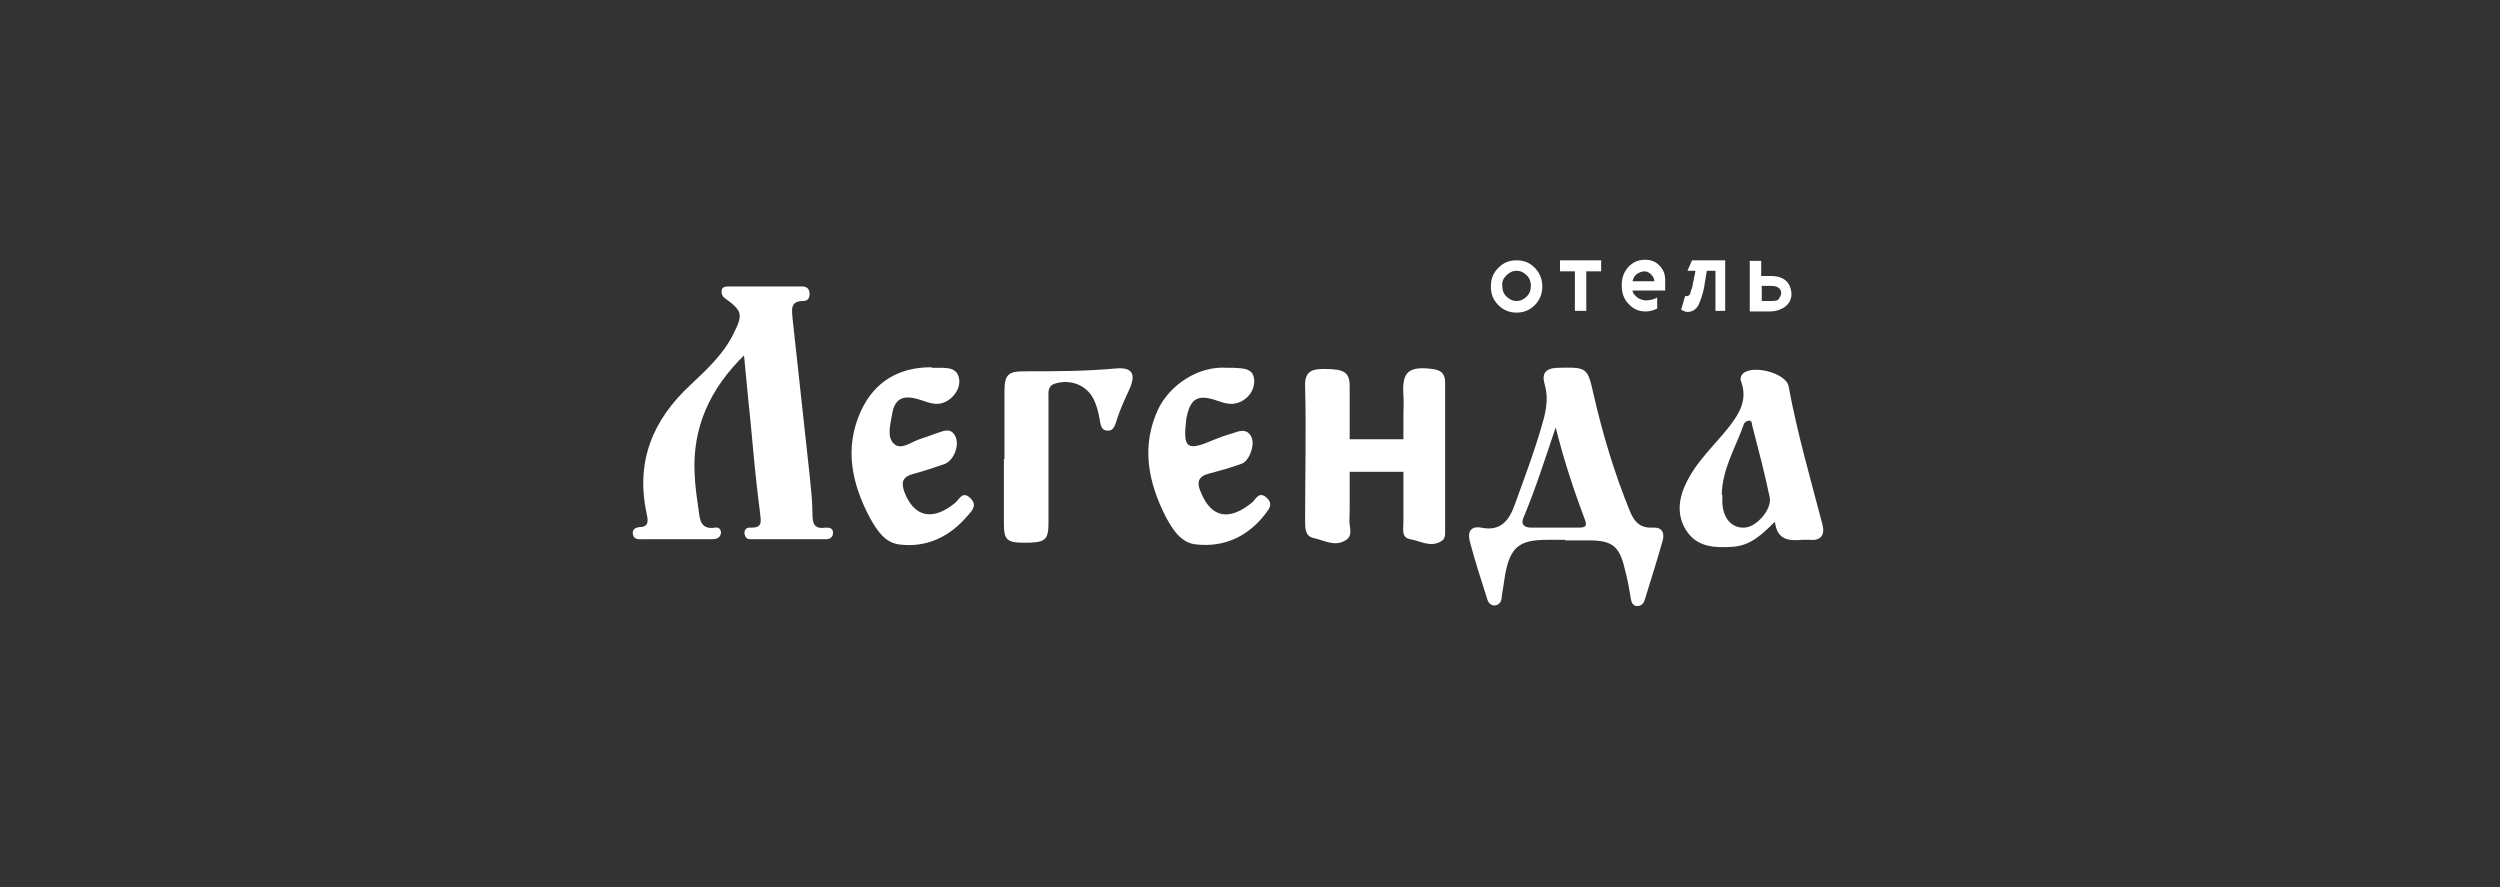<?xml version="1.0" encoding="UTF-8"?> <svg xmlns="http://www.w3.org/2000/svg" viewBox="0 0 231.00 82.00"><rect x="0" y="0" width="231.00" height="82.00" fill="#333333" stroke="none"/><path fill="rgb(255, 255, 255)" stroke="none" fill-opacity="1" stroke-width="0" stroke-opacity="1" color="rgb(51, 51, 51)" class="cls-1" id="tSvgea521e07ef" title="Path 1" d="M68.838 32.752C65.617 35.866 63.927 39.517 64.191 43.919C64.244 45.047 64.402 46.121 64.56 47.195C64.666 48.054 64.772 48.966 66.092 48.752C66.356 48.698 66.62 48.859 66.62 49.235C66.567 49.664 66.25 49.825 65.828 49.825C64.719 49.825 63.61 49.825 62.554 49.825C61.497 49.825 60.441 49.825 59.385 49.825C59.015 49.825 58.593 49.879 58.487 49.396C58.382 48.913 58.699 48.752 59.121 48.698C60.019 48.698 59.86 48 59.755 47.463C58.699 42.631 60.336 38.765 63.821 35.544C65.3 34.148 66.884 32.698 67.782 30.819C68.68 29.047 68.574 28.725 67.043 27.597C66.778 27.436 66.673 27.221 66.673 26.899C66.673 26.577 66.937 26.47 67.254 26.47C69.525 26.47 71.848 26.47 74.119 26.47C74.541 26.47 74.805 26.684 74.805 27.168C74.805 27.651 74.541 27.812 74.225 27.812C73.01 27.812 73.168 28.617 73.221 29.316C73.749 34.148 74.278 38.98 74.805 43.866C74.911 45.047 75.07 46.228 75.07 47.463C75.07 48.376 75.228 48.913 76.284 48.752C76.601 48.752 76.971 48.752 76.971 49.235C76.971 49.611 76.707 49.825 76.337 49.825C74.013 49.825 71.637 49.825 69.313 49.825C68.996 49.825 68.838 49.611 68.785 49.289C68.785 48.966 68.944 48.752 69.26 48.752C70.528 48.805 70.317 48.215 70.211 47.248C69.841 44.403 69.577 41.503 69.313 38.604C69.102 36.671 68.944 34.738 68.733 32.698C68.733 32.698 68.733 32.698 68.733 32.698C68.767 32.716 68.803 32.734 68.838 32.752Z" style=""></path><path fill="rgb(255, 255, 255)" stroke="none" fill-opacity="1" stroke-width="0" stroke-opacity="1" color="rgb(51, 51, 51)" class="cls-1" id="tSvg3794792e63" title="Path 2" d="M144.62 49.879C144.075 49.879 143.529 49.879 142.983 49.879C140.396 49.879 139.551 50.523 139.075 53.101C138.97 53.799 138.864 54.443 138.758 55.141C138.758 55.57 138.547 55.893 138.125 55.946C137.755 55.946 137.544 55.731 137.438 55.409C136.857 53.584 136.276 51.812 135.801 49.987C135.59 49.127 135.907 48.591 136.857 48.752C138.653 49.127 139.445 48.108 139.973 46.604C140.924 43.973 141.927 41.342 142.666 38.604C142.93 37.53 143.036 36.51 142.719 35.49C142.455 34.523 142.772 34.04 143.881 33.986C146.627 33.933 146.68 33.879 147.261 36.51C148.106 40.161 149.162 43.705 150.588 47.195C151.01 48.268 151.591 48.805 152.7 48.752C153.545 48.698 153.809 49.181 153.651 49.879C153.123 51.758 152.542 53.584 151.961 55.463C151.855 55.785 151.644 56 151.274 56C150.905 56 150.746 55.678 150.694 55.356C150.535 54.389 150.377 53.477 150.113 52.51C149.637 50.47 148.951 49.933 146.838 49.933C146.099 49.933 145.36 49.933 144.62 49.933C144.62 49.933 144.62 49.933 144.62 49.933C144.62 49.915 144.62 49.897 144.62 49.879ZM143.775 39.409C142.719 42.523 141.874 45.208 140.765 47.839C140.501 48.483 140.871 48.752 141.505 48.752C142.983 48.752 144.462 48.752 145.888 48.752C146.522 48.752 146.68 48.591 146.416 47.946C145.412 45.262 144.515 42.577 143.723 39.409C143.723 39.409 143.723 39.409 143.723 39.409C143.74 39.409 143.758 39.409 143.775 39.409Z" style=""></path><path fill="rgb(255, 255, 255)" stroke="none" fill-opacity="1" stroke-width="0" stroke-opacity="1" color="rgb(51, 51, 51)" class="cls-1" id="tSvgf62de1fb15" title="Path 3" d="M164.054 48.161C162.84 49.342 161.784 50.416 160.094 50.523C158.509 50.631 156.925 50.577 155.922 49.181C154.971 47.839 155.024 46.336 155.71 44.832C156.661 42.685 158.457 41.128 159.83 39.356C160.78 38.121 161.467 36.886 160.886 35.275C160.78 35.007 160.833 34.738 161.044 34.523C161.942 33.664 165.058 34.47 165.269 35.705C166.061 40 167.276 44.188 168.385 48.43C168.649 49.396 168.279 49.987 167.223 49.879C167.012 49.879 166.748 49.879 166.536 49.879C165.322 49.987 164.213 49.933 164.002 48.215C164.002 48.215 164.002 48.215 164.002 48.215C164.019 48.197 164.037 48.179 164.054 48.161ZM159.143 45.745C159.143 45.906 159.143 46.121 159.143 46.282C159.143 47.839 159.988 48.805 161.15 48.752C162.259 48.752 163.738 47.087 163.526 45.96C163.051 43.705 162.47 41.503 161.889 39.248C161.889 39.087 161.836 38.819 161.572 38.873C161.414 38.873 161.203 39.034 161.15 39.141C160.411 41.289 159.143 43.275 159.09 45.691C159.09 45.691 159.09 45.691 159.09 45.691C159.108 45.709 159.125 45.727 159.143 45.745Z" style=""></path><path fill="rgb(255, 255, 255)" stroke="none" fill-opacity="1" stroke-width="0" stroke-opacity="1" color="rgb(51, 51, 51)" class="cls-1" id="tSvg121a85e28b1" title="Path 4" d="M86.107 33.986C86.318 33.986 86.582 33.986 86.793 33.986C87.638 33.986 88.536 33.986 88.642 35.168C88.695 36.242 87.638 37.316 86.582 37.316C85.948 37.316 85.42 37.047 84.839 36.886C83.361 36.456 82.621 36.886 82.41 38.389C82.252 39.302 81.935 40.429 82.621 41.02C83.255 41.611 84.153 40.859 84.945 40.591C85.473 40.429 86.001 40.215 86.477 40.054C87.163 39.839 87.902 39.409 88.325 40.429C88.642 41.289 88.061 42.631 87.216 42.899C86.265 43.221 85.315 43.544 84.311 43.812C83.361 44.081 83.255 44.617 83.572 45.477C84.47 47.785 86.16 48.161 88.219 46.497C88.642 46.174 88.906 45.316 89.645 46.013C90.385 46.712 89.751 47.248 89.381 47.678C87.744 49.611 85.579 50.631 83.097 50.309C81.776 50.148 81.037 49.02 80.403 47.893C78.713 44.725 77.974 41.396 79.558 37.96C80.826 35.221 83.097 33.933 86.054 33.933C86.054 33.933 86.054 33.933 86.054 33.933C86.072 33.951 86.089 33.969 86.107 33.986Z" style=""></path><path fill="rgb(255, 255, 255)" stroke="none" fill-opacity="1" stroke-width="0" stroke-opacity="1" color="rgb(51, 51, 51)" class="cls-1" id="tSvg1420d21c2f0" title="Path 5" d="M113.304 33.986C113.515 33.986 113.779 33.986 113.99 33.986C114.835 34.04 115.892 33.986 115.892 35.221C115.892 36.403 114.835 37.316 113.779 37.316C113.145 37.316 112.618 37.047 112.037 36.886C110.663 36.51 110.083 36.886 109.713 38.228C109.713 38.389 109.607 38.604 109.607 38.765C109.29 41.45 109.66 41.718 112.142 40.644C112.67 40.429 113.251 40.215 113.832 40.054C114.466 39.839 115.205 39.517 115.628 40.376C115.997 41.074 115.416 42.631 114.73 42.846C113.727 43.221 112.723 43.49 111.72 43.758C110.663 44.027 110.558 44.617 110.98 45.53C111.931 47.839 113.568 48.161 115.68 46.443C116.05 46.121 116.314 45.369 117.001 45.96C117.687 46.55 117.265 47.034 116.895 47.517C115.258 49.611 113.093 50.577 110.558 50.309C109.132 50.201 108.34 48.913 107.706 47.732C106.069 44.51 105.435 41.181 107.02 37.799C108.076 35.597 110.716 33.772 113.41 33.986C113.41 33.986 113.41 33.986 113.41 33.986C113.374 33.986 113.339 33.986 113.304 33.986Z" style=""></path><path fill="rgb(255, 255, 255)" stroke="none" fill-opacity="1" stroke-width="0" stroke-opacity="1" color="rgb(51, 51, 51)" class="cls-1" id="tSvg33ce5fdbf1" title="Path 6" d="M92.814 42.416C92.814 40.322 92.814 38.228 92.814 36.188C92.814 34.631 93.131 34.309 94.662 34.309C97.514 34.309 100.313 34.309 103.165 34.04C104.643 33.933 104.96 34.577 104.379 35.919C103.957 36.832 103.534 37.745 103.217 38.712C103.059 39.195 102.953 39.839 102.32 39.785C101.686 39.785 101.686 39.087 101.58 38.604C101.475 38.014 101.316 37.423 101.052 36.886C100.418 35.597 98.94 35.007 97.514 35.436C96.775 35.651 96.88 36.242 96.88 36.779C96.88 40.644 96.88 44.456 96.88 48.322C96.88 49.933 96.563 50.148 94.662 50.148C93.025 50.148 92.761 49.879 92.761 48.376C92.761 46.389 92.761 44.403 92.761 42.416C92.761 42.416 92.761 42.416 92.761 42.416C92.778 42.416 92.796 42.416 92.814 42.416Z" style=""></path><path fill="rgb(255, 255, 255)" stroke="none" fill-opacity="1" stroke-width="0" stroke-opacity="1" color="rgb(51, 51, 51)" class="cls-1" id="tSvg1049c60db2f" title="Path 7" d="M133.53 35.329C133.53 34.47 133.108 34.201 132.369 34.094C130.203 33.825 129.517 34.309 129.675 36.51C129.728 37.154 129.675 37.799 129.675 38.336C129.675 39.087 129.675 39.839 129.675 40.591C128.02 40.591 126.366 40.591 124.711 40.591C124.711 40.143 124.711 39.696 124.711 39.248C124.711 38.067 124.711 36.886 124.711 35.705C124.711 34.416 124.236 34.094 122.387 34.094C121.384 34.094 120.539 34.201 120.592 35.651C120.697 39.839 120.592 43.973 120.592 48.161C120.592 48.805 120.592 49.557 121.384 49.718C122.387 49.933 123.391 50.577 124.394 49.879C124.922 49.557 124.764 48.913 124.711 48.483C124.658 48 124.711 47.517 124.711 47.141C124.711 47.141 124.711 47.141 124.711 47.141C124.711 45.96 124.711 44.779 124.711 43.597C126.366 43.597 128.02 43.597 129.675 43.597C129.675 44.421 129.675 45.244 129.675 46.067C129.675 46.819 129.675 47.57 129.675 48.322C129.675 48.913 129.464 49.664 130.309 49.825C131.26 49.987 132.21 50.631 133.213 49.987C133.583 49.718 133.53 49.342 133.53 48.966C133.53 44.403 133.53 39.893 133.53 35.329C133.53 35.329 133.53 35.329 133.53 35.329Z" style=""></path><path fill="rgb(255, 255, 255)" stroke="none" fill-opacity="1" stroke-width="0" stroke-opacity="1" color="rgb(51, 51, 51)" class="cls-1" id="tSvg4d0cbb2151" title="Path 8" d="M140.131 28.886C139.498 28.886 138.917 28.671 138.442 28.188C137.966 27.705 137.755 27.168 137.755 26.47C137.755 25.772 137.966 25.235 138.442 24.752C138.917 24.268 139.445 24.054 140.131 24.054C140.818 24.054 141.346 24.268 141.821 24.752C142.297 25.235 142.508 25.826 142.508 26.47C142.508 27.114 142.297 27.705 141.821 28.188C141.346 28.671 140.765 28.886 140.131 28.886ZM140.131 27.812C140.501 27.812 140.818 27.651 141.082 27.383C141.346 27.114 141.452 26.792 141.452 26.416C141.452 26.04 141.346 25.718 141.082 25.45C140.818 25.181 140.501 25.02 140.131 25.02C139.762 25.02 139.445 25.181 139.181 25.45C138.917 25.718 138.758 26.04 138.811 26.416C138.811 26.792 138.917 27.114 139.181 27.383C139.445 27.651 139.762 27.812 140.131 27.812Z" style=""></path><path fill="rgb(255, 255, 255)" stroke="none" fill-opacity="1" stroke-width="0" stroke-opacity="1" color="rgb(51, 51, 51)" class="cls-1" id="tSvg173c35b2e" title="Path 9" d="M145.518 25.074C145.06 25.074 144.603 25.074 144.145 25.074C144.145 24.734 144.145 24.394 144.145 24.054C145.412 24.054 146.68 24.054 147.947 24.054C147.947 24.394 147.947 24.734 147.947 25.074C147.49 25.074 147.032 25.074 146.574 25.074C146.574 26.291 146.574 27.508 146.574 28.725C146.222 28.725 145.87 28.725 145.518 28.725C145.518 27.508 145.518 26.291 145.518 25.074Z" style=""></path><path fill="rgb(255, 255, 255)" stroke="none" fill-opacity="1" stroke-width="0" stroke-opacity="1" color="rgb(51, 51, 51)" class="cls-1" id="tSvg7c87647333" title="Path 10" d="M150.852 26.846C150.852 27.06 151.01 27.221 151.169 27.383C151.274 27.49 151.433 27.597 151.591 27.651C151.75 27.705 151.908 27.758 152.067 27.758C152.489 27.758 152.859 27.651 153.123 27.49C153.123 27.83 153.123 28.17 153.123 28.51C152.806 28.671 152.436 28.779 152.067 28.779C151.433 28.779 150.905 28.564 150.482 28.081C150.06 27.651 149.849 27.114 149.849 26.362C149.849 25.611 150.06 25.128 150.482 24.644C150.694 24.43 150.905 24.268 151.169 24.161C151.433 24.054 151.697 24 152.014 24C152.542 24 152.964 24.161 153.334 24.537C153.704 24.913 153.862 25.342 153.862 25.879C153.862 26.201 153.862 26.523 153.862 26.846C152.859 26.846 151.855 26.846 150.852 26.846ZM151.961 25.074C151.697 25.074 151.433 25.181 151.222 25.342C151.01 25.503 150.905 25.718 150.852 25.986C151.521 25.986 152.19 25.986 152.859 25.986C152.859 25.826 152.806 25.611 152.595 25.396C152.383 25.181 152.225 25.074 151.961 25.074C151.961 25.074 151.961 25.074 151.961 25.074Z" style=""></path><path fill="rgb(255, 255, 255)" stroke="none" fill-opacity="1" stroke-width="0" stroke-opacity="1" color="rgb(51, 51, 51)" class="cls-1" id="tSvg184f3354b45" title="Path 11" d="M158.509 28.725C158.509 27.49 158.509 26.255 158.509 25.02C158.245 25.02 157.981 25.02 157.717 25.02C157.612 25.503 157.559 26.04 157.453 26.577C157.348 27.114 157.189 27.597 157.031 27.973C156.872 28.403 156.608 28.671 156.239 28.779C155.869 28.886 155.605 28.779 155.341 28.617C155.464 28.188 155.587 27.758 155.71 27.329C155.763 27.383 155.869 27.383 155.975 27.329C156.08 27.329 156.186 27.168 156.239 26.899C156.239 26.899 156.239 26.792 156.291 26.738C156.344 26.684 156.344 26.523 156.397 26.416C156.397 26.255 156.45 26.094 156.503 25.879C156.503 25.664 156.608 25.396 156.661 25.02C156.415 25.02 156.168 25.02 155.922 25.02C156.063 24.698 156.203 24.376 156.344 24.054C157.365 24.054 158.386 24.054 159.407 24.054C159.407 25.611 159.407 27.168 159.407 28.725C159.055 28.725 158.703 28.725 158.351 28.725C158.351 28.725 158.351 28.725 158.351 28.725C158.404 28.725 158.457 28.725 158.509 28.725Z" style=""></path><path fill="rgb(255, 255, 255)" stroke="none" fill-opacity="1" stroke-width="0" stroke-opacity="1" color="rgb(51, 51, 51)" class="cls-1" id="tSvg10597d173c7" title="Path 12" d="M165.533 27.06C165.533 27.275 165.533 27.49 165.428 27.705C165.375 27.919 165.216 28.081 165.058 28.242C164.899 28.403 164.688 28.51 164.424 28.617C164.16 28.725 163.843 28.779 163.526 28.779C162.91 28.779 162.294 28.779 161.678 28.779C161.678 27.221 161.678 25.664 161.678 24.107C162.03 24.107 162.382 24.107 162.734 24.107C162.734 24.573 162.734 25.038 162.734 25.503C163.051 25.503 163.368 25.503 163.685 25.503C164.16 25.503 164.583 25.611 164.952 25.879C165.269 26.148 165.48 26.523 165.533 27.114C165.533 27.114 165.533 27.114 165.533 27.114C165.533 27.096 165.533 27.078 165.533 27.06ZM162.787 26.416C162.787 26.881 162.787 27.347 162.787 27.812C163.051 27.812 163.315 27.812 163.579 27.812C164.002 27.812 164.266 27.812 164.371 27.597C164.477 27.436 164.583 27.275 164.583 27.06C164.583 26.846 164.477 26.684 164.318 26.577C164.16 26.47 163.949 26.416 163.632 26.416C163.35 26.416 163.069 26.416 162.787 26.416C162.787 26.416 162.787 26.416 162.787 26.416Z" style=""></path></svg> 